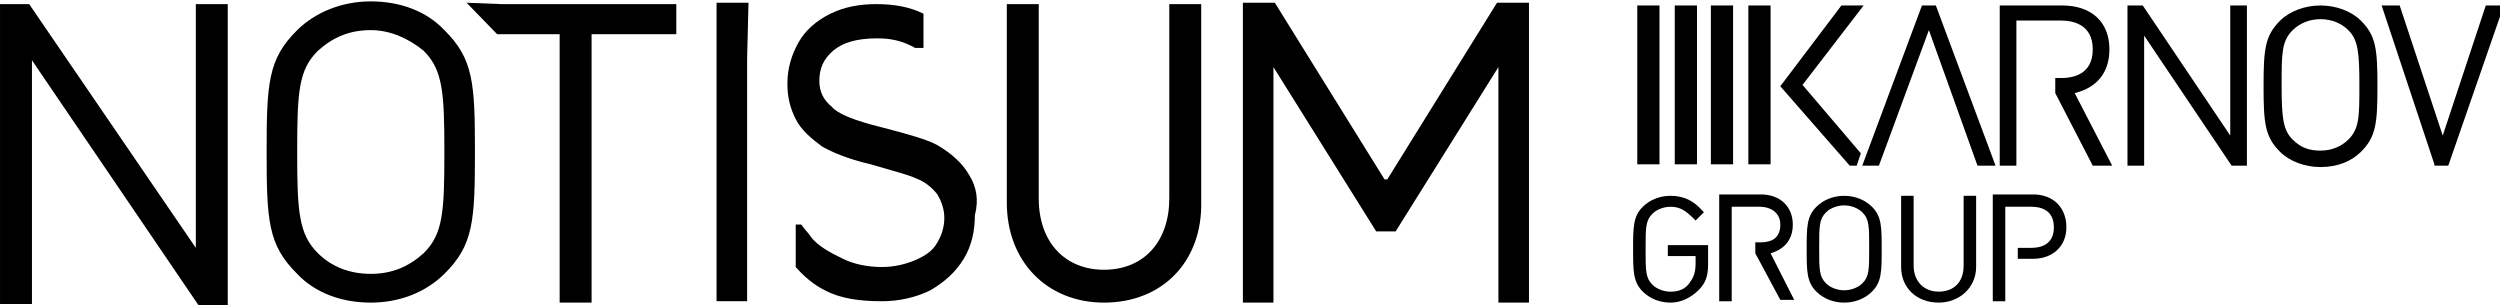 <!-- Generated by IcoMoon.io -->
<svg version="1.1" xmlns="http://www.w3.org/2000/svg" width="262" height="32" viewBox="0 0 262 32">
<title>Logo_black</title>
<path d="M115.701 31.713c-5.967 0-10.187-4.305-10.187-10.475v-20.807h3.347v20.377c0 4.592 2.765 7.462 6.84 7.462 4.221 0 6.84-3.013 6.84-7.462v-20.377h3.347v20.664c0.146 6.314-4.075 10.619-10.187 10.619v0z"></path>
<path d="M23.868 32h-3.056l-17.464-25.686v25.543h-3.347v-31.426h3.056l17.464 25.543v-25.543h3.347z"></path>
<path d="M38.858 31.713c-3.056 0-5.821-1.004-7.713-3.013-3.056-3.013-3.202-5.596-3.202-12.771s0.146-9.758 3.202-12.771c1.892-1.865 4.657-3.013 7.713-3.013s5.821 1.004 7.713 3.013c3.056 3.013 3.202 5.596 3.202 12.771s-0.146 9.758-3.202 12.771c-2.038 2.009-4.803 3.013-7.713 3.013v0zM38.858 3.157c-2.183 0-3.929 0.717-5.53 2.152-2.038 2.009-2.183 4.305-2.183 10.619 0 6.17 0.146 8.61 2.183 10.619 1.455 1.435 3.347 2.152 5.53 2.152s3.929-0.718 5.53-2.152c2.038-2.009 2.183-4.305 2.183-10.619 0-6.17-0.146-8.61-2.183-10.619-1.601-1.291-3.493-2.152-5.53-2.152v0z"></path>
<path d="M183.229 0.574h2.329v16.646h-2.329v-16.646z"></path>
<path d="M179.299 0.574h2.329v16.646h-2.329v-16.646z"></path>
<path d="M175.515 0.574h2.329v16.646h-2.329v-16.646z"></path>
<path d="M171.586 0.574h2.329v16.646h-2.329v-16.646z"></path>
<path d="M175.079 31.713c-1.164 0-2.183-0.43-2.911-1.148-1.019-1.004-1.019-2.152-1.019-4.448s0-3.444 1.019-4.448c0.728-0.718 1.746-1.148 2.911-1.148 1.455 0 2.474 0.574 3.347 1.578l0.146 0.143-0.873 0.861-0.146-0.143c-0.873-0.861-1.455-1.291-2.474-1.291-0.728 0-1.455 0.287-1.892 0.718-0.728 0.718-0.728 1.435-0.728 3.731s0 3.013 0.728 3.731c0.437 0.43 1.164 0.718 1.892 0.718 0.873 0 1.601-0.287 2.037-1.004 0.437-0.574 0.582-1.148 0.582-2.009v-0.718h-2.911v-1.148h4.221v2.009c0 1.291-0.291 2.009-1.019 2.726s-1.746 1.291-2.911 1.291v0z"></path>
<path d="M203.167 31.713c-2.329 0-3.929-1.578-3.929-3.731v-7.462h1.31v7.318c0 1.578 1.019 2.726 2.62 2.726s2.62-1.004 2.62-2.726v-7.318h1.31v7.462c0 2.152-1.746 3.731-3.929 3.731v0z"></path>
<path d="M193.271 31.713c-1.164 0-2.183-0.43-2.911-1.148-1.019-1.004-1.019-2.152-1.019-4.448s0-3.444 1.019-4.448c0.728-0.718 1.746-1.148 2.911-1.148s2.183 0.43 2.911 1.148c1.019 1.004 1.019 2.152 1.019 4.448s0 3.444-1.019 4.448c-0.728 0.718-1.746 1.148-2.911 1.148v0zM193.271 21.525c-0.728 0-1.455 0.287-1.892 0.718-0.728 0.718-0.728 1.435-0.728 3.731s0 3.013 0.728 3.731c0.437 0.43 1.164 0.718 1.892 0.718s1.455-0.287 1.892-0.718c0.728-0.718 0.728-1.435 0.728-3.731s0-3.013-0.728-3.731c-0.437-0.43-1.164-0.718-1.892-0.718v0z"></path>
<path d="M185.557 26.547c1.455-0.43 2.329-1.435 2.329-3.013 0-1.865-1.31-3.157-3.347-3.157h-4.366v11.193h1.31v-9.901h2.911c1.31 0 2.183 0.718 2.183 1.865 0 1.722-1.31 1.865-2.183 1.865h-0.437v1.148l2.62 4.879h1.455l-2.474-4.879z"></path>
<path d="M213.064 20.377h-4.221v11.193h1.31v-9.901h2.765c0.873 0 2.329 0.287 2.329 2.152s-1.455 2.152-2.329 2.152h-1.455v1.148h1.601c2.037 0 3.493-1.291 3.493-3.3s-1.31-3.444-3.493-3.444z"></path>
<path d="M235.476 17.363h-1.601l-9.169-13.632v13.632h-1.746v-16.789h1.601l9.169 13.632v-13.632h1.746z"></path>
<path d="M243.189 17.507c-1.601 0-3.202-0.574-4.221-1.578-1.601-1.578-1.746-3.013-1.746-6.888s0.146-5.309 1.746-6.888c1.019-1.004 2.62-1.578 4.221-1.578s3.202 0.574 4.221 1.578c1.601 1.578 1.746 3.013 1.746 6.888s-0.146 5.309-1.746 6.888c-1.019 1.004-2.474 1.578-4.221 1.578v0zM243.189 2.009c-1.164 0-2.183 0.43-2.911 1.148-1.164 1.148-1.164 2.439-1.164 5.74 0 3.444 0.146 4.735 1.164 5.74 0.873 0.861 1.746 1.148 2.911 1.148s2.183-0.431 2.911-1.148c1.164-1.148 1.164-2.439 1.164-5.74 0-3.444-0.146-4.735-1.164-5.74-0.728-0.718-1.746-1.148-2.911-1.148v0z"></path>
<path d="M256.579 17.363h-1.455v-0.143l-5.53-16.646h1.892l4.512 13.632 4.512-13.632h1.892z"></path>
<path d="M217.43 9.758c2.329-0.574 3.638-2.152 3.638-4.592 0-2.87-1.892-4.592-4.948-4.592h-6.549v16.789h1.746v-15.211h4.657c1.31 0 3.347 0.43 3.347 3.013 0 2.726-2.183 3.013-3.347 3.013h-0.582v1.578l3.929 7.605h2.037l-3.929-7.605z"></path>
<path d="M202.876 0.574h-1.455l-6.258 16.789h1.746l5.239-14.206 5.094 14.206h1.892z"></path>
<path d="M195.308 0.574h-2.329l-6.404 8.466 7.277 8.323h0.728l0.437-1.291-6.112-7.175z"></path>
<path d="M156.887 0.287v0l-11.497 18.511h-0.291l-11.497-18.511h-3.347v31.426h3.202v-24.682l10.77 17.22h2.037l10.77-17.22v24.682h3.202v-31.426z"></path>
<path d="M52.538 0.43l-3.638-0.143 3.202 3.3h6.549v28.126h3.347v-28.126h8.878v-3.157z"></path>
<path d="M78.298 6.17v25.399h-3.202v-31.282h3.347z"></path>
<path d="M101.584 18.368c-0.728-1.291-1.892-2.296-3.347-3.157-1.019-0.574-3.056-1.148-5.821-1.865-2.911-0.717-4.657-1.435-5.239-2.152-0.873-0.717-1.31-1.578-1.31-2.726 0-1.291 0.437-2.296 1.455-3.157s2.474-1.291 4.657-1.291c1.746 0 2.911 0.431 3.929 1.004h0.873v-3.587c-1.455-0.718-3.056-1.004-4.948-1.004-1.746 0-3.347 0.287-4.803 1.004s-2.62 1.722-3.347 3.013c-0.728 1.291-1.164 2.726-1.164 4.305 0 1.435 0.291 2.583 0.873 3.731s1.601 2.009 2.765 2.87c1.019 0.574 2.62 1.291 5.094 1.865 2.474 0.718 4.075 1.148 4.657 1.435 1.164 0.43 1.892 1.148 2.329 1.722 0.437 0.718 0.728 1.578 0.728 2.439 0 1.004-0.291 1.865-0.728 2.583-0.437 0.861-1.31 1.435-2.329 1.865s-2.183 0.718-3.493 0.718c-1.455 0-2.911-0.287-4.075-0.861s-2.62-1.291-3.347-2.296c-0.291-0.43-0.728-0.861-1.019-1.291h-0.582v4.448c0.873 1.004 1.892 1.865 3.056 2.439 1.601 0.861 3.638 1.148 5.967 1.148 1.892 0 3.638-0.43 5.094-1.148 1.455-0.861 2.62-1.865 3.493-3.3s1.164-3.013 1.164-4.592c0.437-1.578 0.146-3.013-0.582-4.161z"></path>
</svg>
